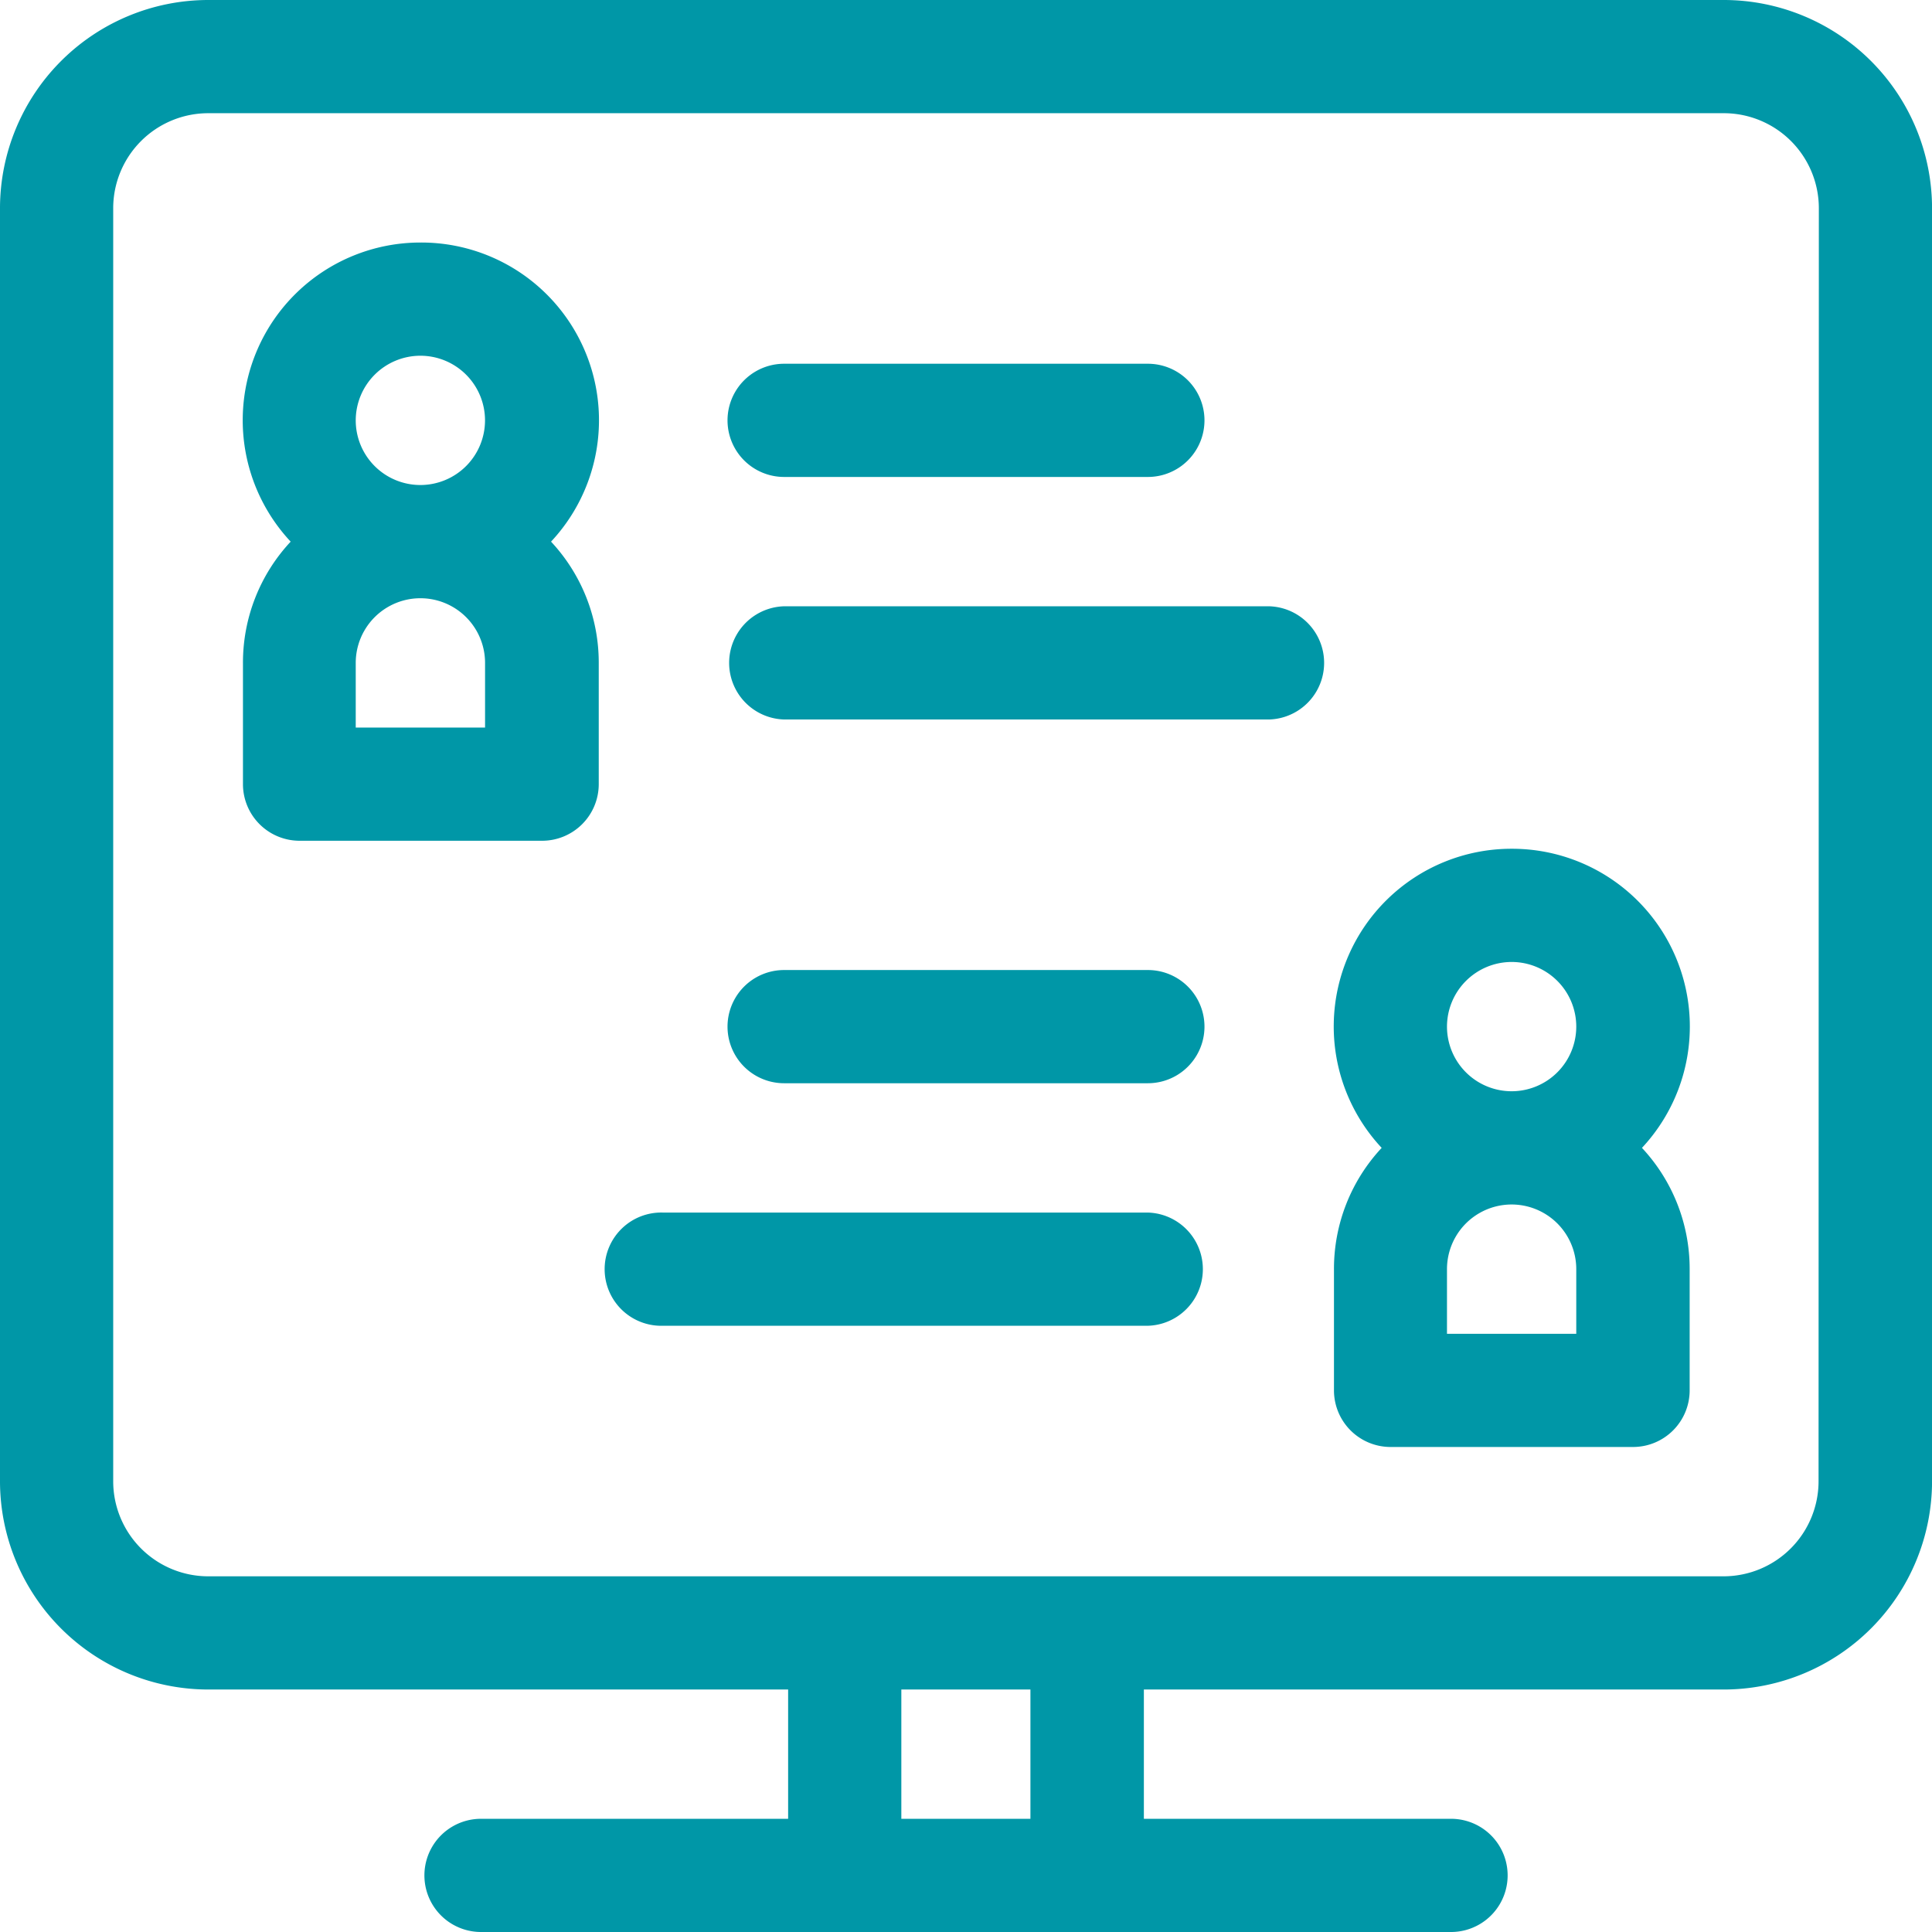 <svg id="candidates-for-talent" xmlns="http://www.w3.org/2000/svg" width="40.499" height="40.499" viewBox="0 0 40.499 40.499">
  <path id="Path_194" data-name="Path 194" d="M36.136,0H4.364A4.369,4.369,0,0,0,0,4.364V31.052a4.369,4.369,0,0,0,4.364,4.364H16.521v2.71H10.083a1.186,1.186,0,1,0,0,2.373H30.417a1.186,1.186,0,0,0,0-2.373H23.978v-2.71H36.136A4.369,4.369,0,0,0,40.5,31.052V4.364A4.368,4.368,0,0,0,36.136,0ZM21.6,38.126H18.894v-2.71H21.6Zm16.521-7.074a1.993,1.993,0,0,1-1.99,1.991H4.364a1.993,1.993,0,0,1-1.991-1.991V4.364A1.993,1.993,0,0,1,4.364,2.373H36.136a1.993,1.993,0,0,1,1.991,1.991Z" fill="#0097a7"/>
  <path id="Path_195" data-name="Path 195" d="M68,64.268a3.725,3.725,0,0,0-2.724,6.27,3.714,3.714,0,0,0-1,2.542v2.542a1.187,1.187,0,0,0,1.187,1.186h5.084a1.187,1.187,0,0,0,1.187-1.186V73.08a3.714,3.714,0,0,0-1-2.542A3.725,3.725,0,0,0,68,64.268Zm0,2.373A1.355,1.355,0,1,1,66.64,68,1.357,1.357,0,0,1,68,66.641Zm1.355,7.794H66.64V73.08a1.355,1.355,0,1,1,2.711,0v1.355Z" transform="translate(-59.183 -59.184)" fill="#0097a7"/>
  <path id="Path_196" data-name="Path 196" d="M193.987,98.773h7.625a1.186,1.186,0,0,0,0-2.373h-7.625a1.186,1.186,0,0,0,0,2.373Z" transform="translate(-177.55 -88.775)" fill="#0097a7"/>
  <path id="Path_197" data-name="Path 197" d="M204.154,160.668H193.987a1.187,1.187,0,0,0,0,2.373h10.167a1.187,1.187,0,0,0,0-2.373Z" transform="translate(-177.55 -147.959)" fill="#0097a7"/>
  <path id="Path_198" data-name="Path 198" d="M357.194,224.936a3.725,3.725,0,0,0-2.724,6.27,3.714,3.714,0,0,0-1,2.542v2.542a1.187,1.187,0,0,0,1.187,1.186h5.083a1.187,1.187,0,0,0,1.186-1.186v-2.542a3.714,3.714,0,0,0-1-2.542,3.726,3.726,0,0,0-2.724-6.27Zm0,2.373a1.355,1.355,0,1,1-1.355,1.355A1.357,1.357,0,0,1,357.194,227.309Zm1.355,7.794h-2.71v-1.355a1.355,1.355,0,1,1,2.71,0Z" transform="translate(-325.507 -207.144)" fill="#0097a7"/>
  <path id="Path_199" data-name="Path 199" d="M201.612,257.068h-7.625a1.186,1.186,0,0,0,0,2.373h7.625a1.186,1.186,0,0,0,0-2.373Z" transform="translate(-177.55 -236.734)" fill="#0097a7"/>
  <path id="Path_200" data-name="Path 200" d="M172.02,321.336H161.854a1.187,1.187,0,1,0,0,2.373H172.02a1.187,1.187,0,0,0,0-2.373Z" transform="translate(-147.958 -295.918)" fill="#0097a7"/>
</svg>
